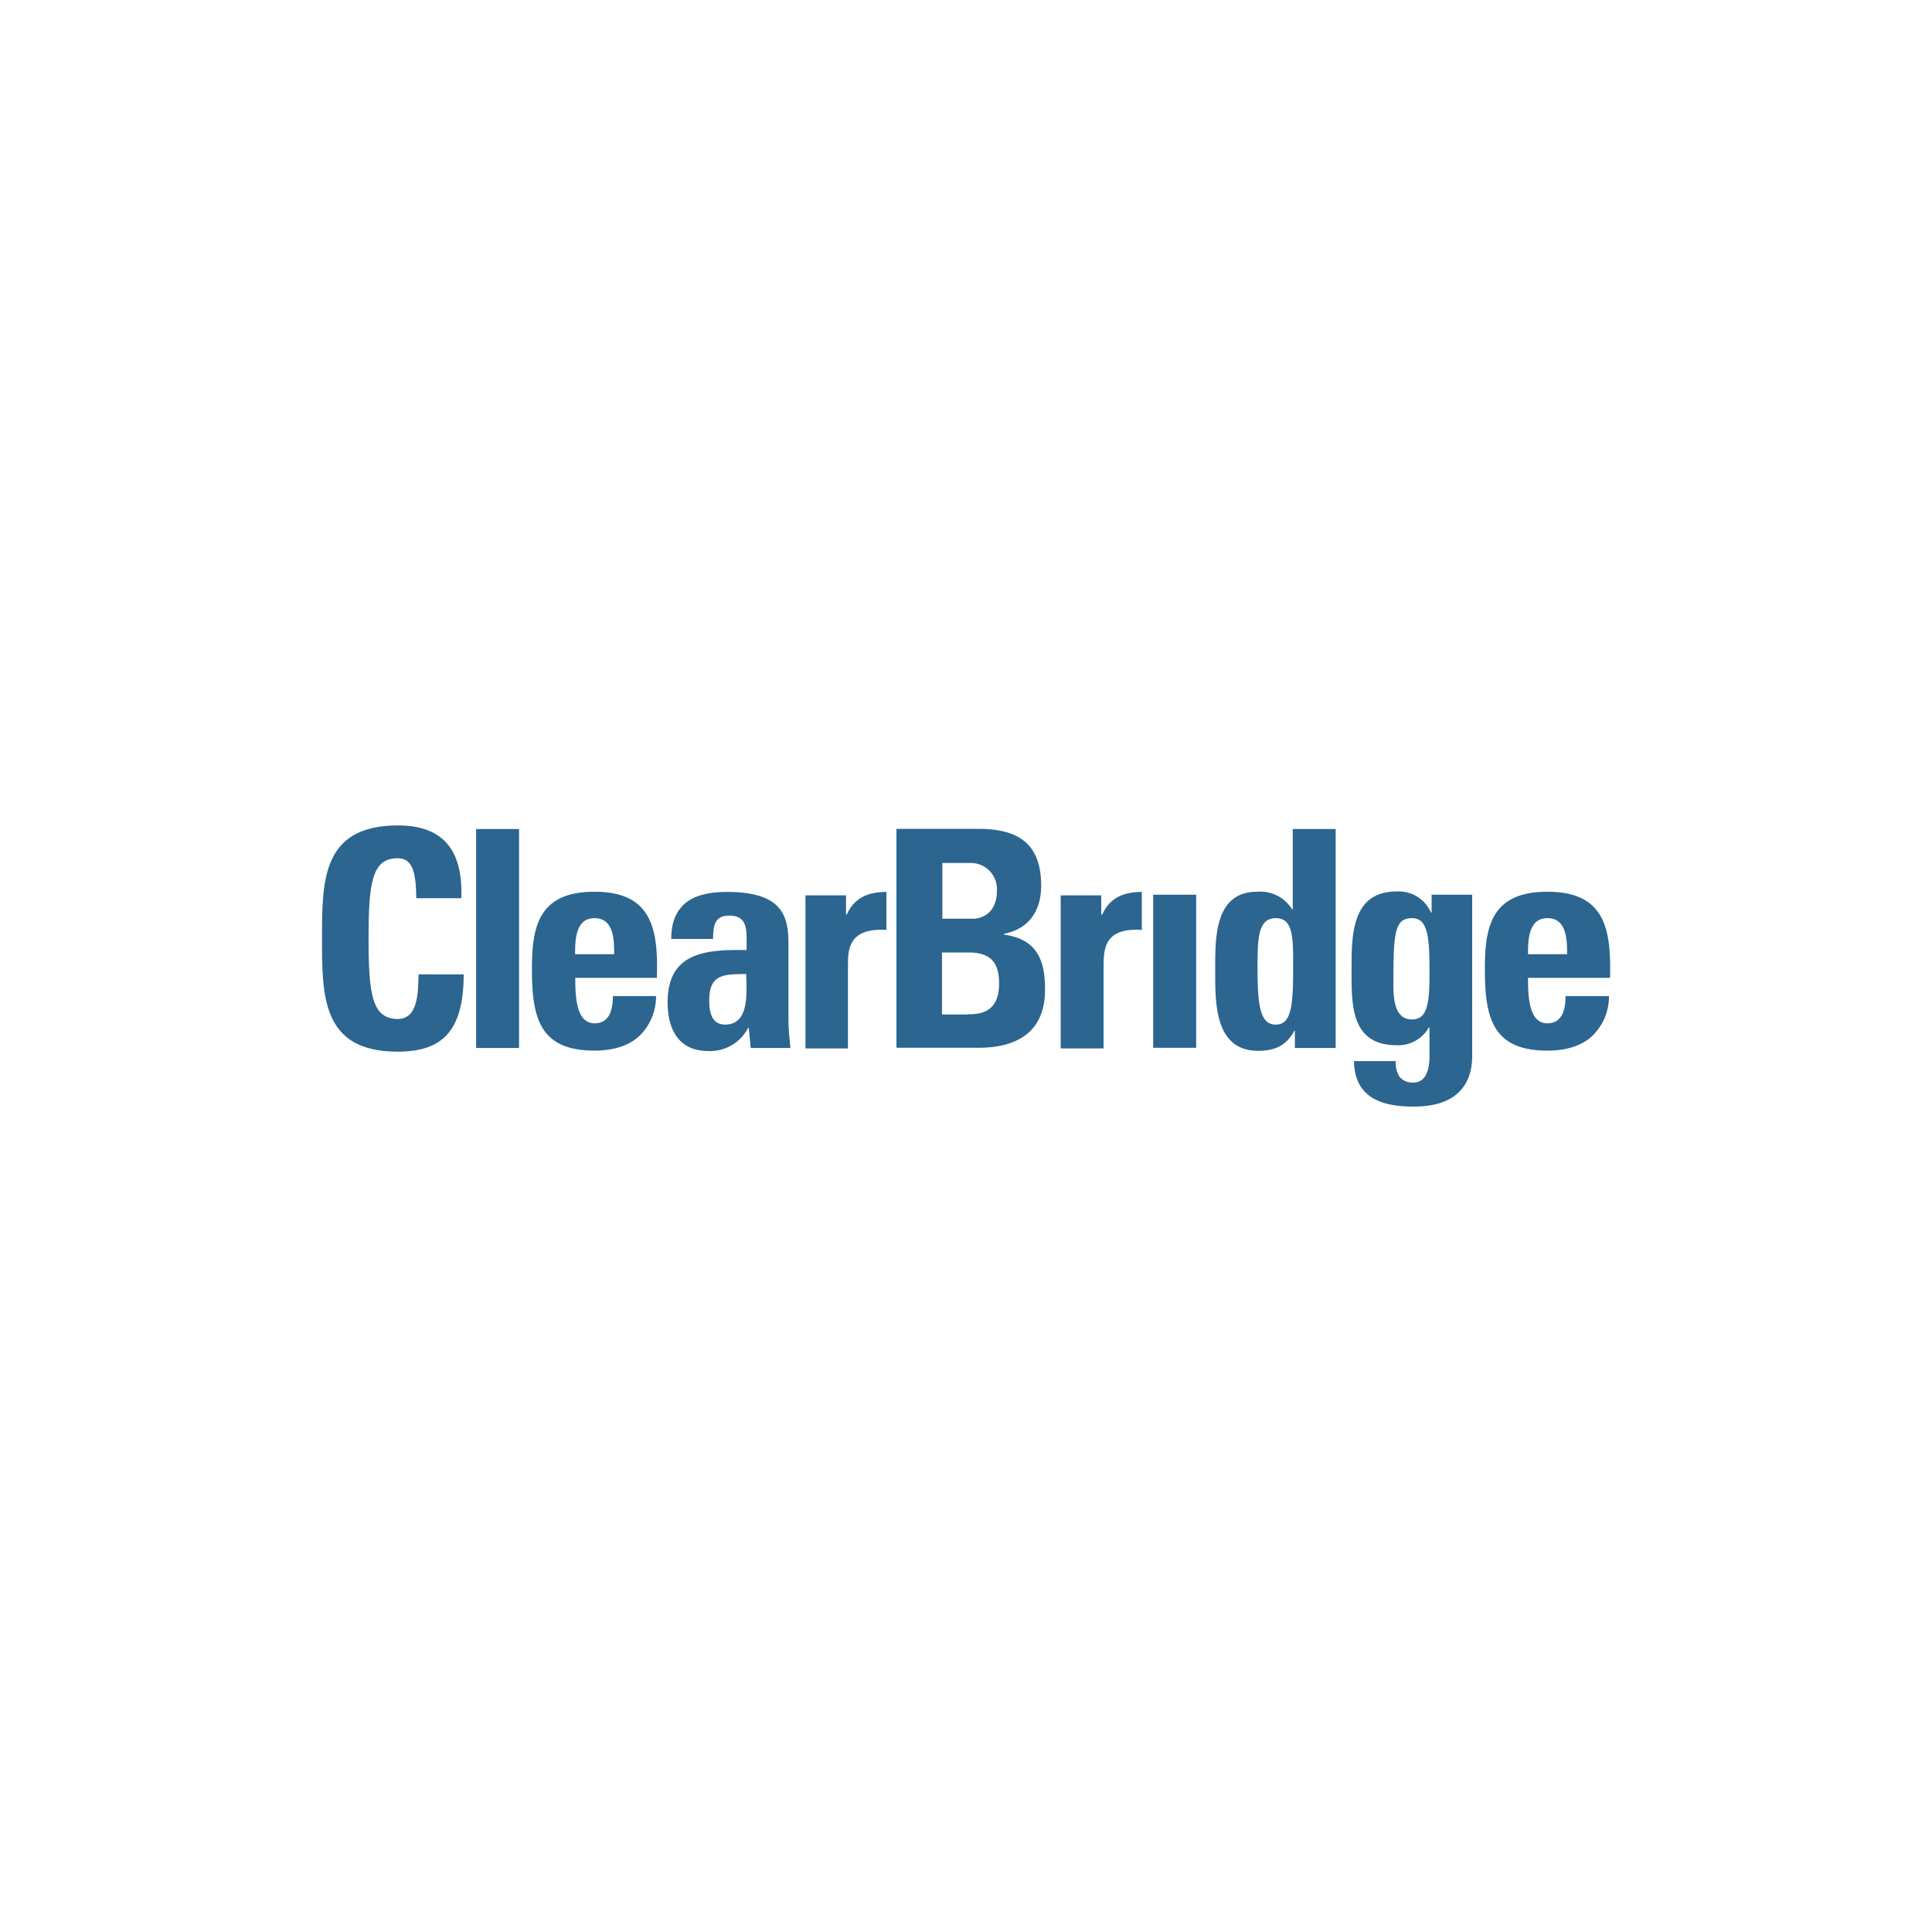 <svg id="Layer_1" data-name="Layer 1" xmlns="http://www.w3.org/2000/svg" viewBox="0 0 300 300"><rect x="179.07" y="138.93" width="6.67" height="23.77" fill="#2b6590"/><path d="M57.23,145.73c0-8.7.54-12.46,4.5-12.46,2.1,0,2.9,1.66,2.9,6.2h7c.27-7.27-2.63-11.3-9.87-11.3C50,128.2,50,136.73,50,145.73s0,17.57,11.73,17.57c6.67,0,10.27-2.9,10.27-12H65c-.1,2.7,0,6.93-3.27,6.93C57.77,158.17,57.23,154.43,57.23,145.73Z" fill="#2b6590"/><rect x="73.93" y="128.73" width="6.67" height="34" fill="#2b6590"/><path d="M92.3,138.47c-8.77,0-9.7,5.56-9.7,12,0,7.47,1.13,12.67,9.7,12.67,3.1,0,5.47-.84,7-2.3a8.52,8.52,0,0,0,2.57-6.17h-6.7c0,2-.47,4.23-2.84,4.23-2.9,0-3-4.23-3-7.06H102C102.23,144.23,101.23,138.47,92.3,138.47Zm3.07,9.7H89.3c0-2,0-5.6,3-5.6S95.37,145.87,95.37,148.17Z" fill="#2b6590"/><path d="M122.43,158.3V146.43c0-4.33-1.1-7.93-9.53-7.93-2.57,0-4.7.43-6.2,1.53s-2.47,2.9-2.47,5.77h6.5c0-1.9.17-3.63,2.5-3.63s2.7,1.46,2.7,3.5v1.86c-6.16-.1-12.26.24-12.26,8.1,0,4.14,1.66,7.57,6.3,7.57a6.63,6.63,0,0,0,6.2-3.6h.1l.3,3.13h6.16C122.6,161.27,122.43,159.77,122.43,158.3Zm-9.83.8c-2.17,0-2.47-2.07-2.47-3.77,0-4.23,2.47-4,5.74-4.1C115.9,153.8,116.5,159.1,112.6,159.1Z" fill="#2b6590"/><path d="M137.64,144.4v-5.9c-2.7,0-4.94.8-6.17,3.53h-.1v-3h-6.3v23.77h6.6v-13c0-2.4.13-5.77,6-5.4Z" fill="#2b6590"/><path d="M155.9,145.13V145c3.87-.76,5.77-3.56,5.77-7.5,0-7.23-4.47-8.8-9.87-8.8H139.2v34h12.57c3,0,10.5-.4,10.5-9C162.3,149.07,161,145.83,155.9,145.13ZM146.33,134h4.37a4.06,4.06,0,0,1,4.1,4.33c0,3.3-2.17,4.33-3.7,4.33h-4.77Zm3.94,23.53h-4v-9.63h4.13c3.64,0,4.74,1.8,4.74,4.83C155.17,157.47,151.77,157.5,150.27,157.5Z" fill="#2b6590"/><path d="M177.3,144.4v-5.9c-2.7,0-4.93.8-6.16,3.53H171v-3h-6.3v23.77h6.66v-13C171.4,147.4,171.47,144,177.3,144.4Z" fill="#2b6590"/><path d="M200.74,128.73V141.2h-.1a5.81,5.81,0,0,0-5.44-2.73c-6.7,0-6.5,7.4-6.5,12.16s-.23,12.54,6.67,12.54c2.57,0,4.37-.8,5.6-3.1h.1v2.66h6.33v-34Zm.06,21.9c0,6-.43,8.47-2.7,8.47s-2.83-2.5-2.83-8.47c0-4.76,0-8.06,2.83-8.06s2.7,3.3,2.7,8.06Z" fill="#2b6590"/><path d="M222.3,138.93v2.77h-.1a5.45,5.45,0,0,0-5.33-3.27c-6.93,0-7,6.67-7,11.87,0,5.37-.3,12,7,12a5.44,5.44,0,0,0,5-2.76h.1v4.56c0,2.4-.8,4-2.47,4a2.58,2.58,0,0,1-2.2-.93,3.89,3.89,0,0,1-.56-2.4h-6.5c.13,5.76,4.36,7.06,9.3,7.06,9.13,0,9.06-6.46,9.06-8.13V138.93Zm-3.06,19.37c-3.2,0-2.87-4.5-2.87-6.73,0-7.24.43-9,2.9-9s2.7,3,2.7,8.2C222,155.8,221.67,158.3,219.24,158.3Z" fill="#2b6590"/><path d="M240.27,138.47c-8.77,0-9.7,5.56-9.7,12,0,7.47,1.13,12.67,9.7,12.67,3.1,0,5.47-.84,7-2.3a8.52,8.52,0,0,0,2.57-6.17H243.1c0,2-.46,4.23-2.83,4.23-2.9,0-3-4.23-3-7.06H250C250.2,144.27,249.24,138.47,240.27,138.47Zm3.07,9.7h-6.07c0-2,0-5.6,3-5.6s3.07,3.3,3.07,5.6Z" fill="#2b6590"/></svg>